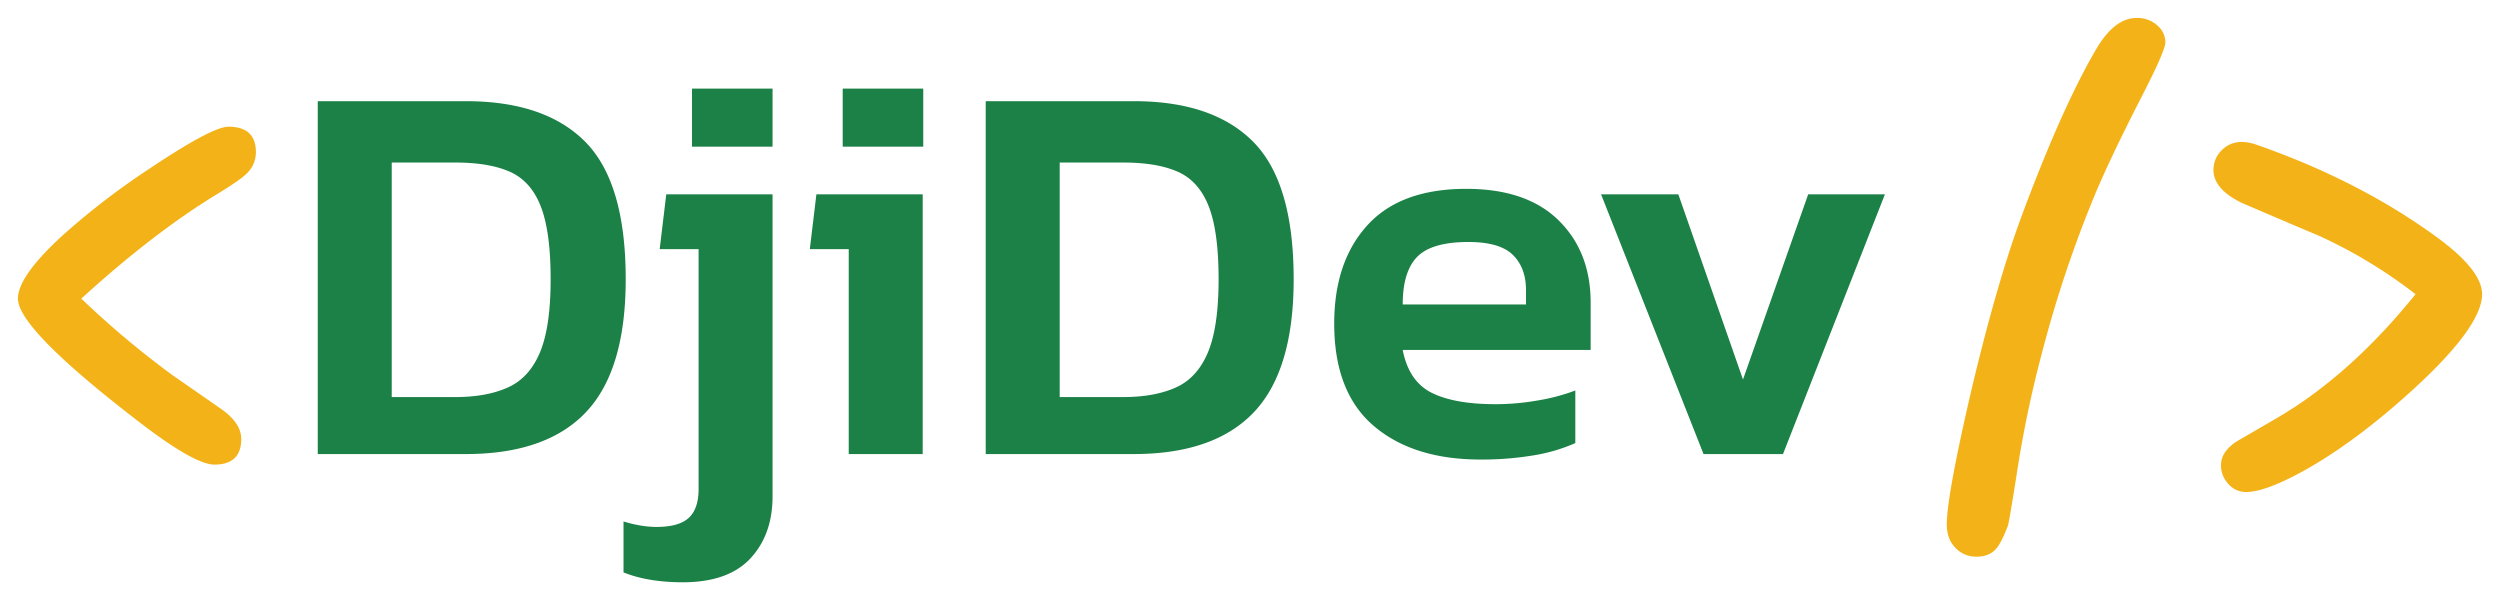 <svg xmlns="http://www.w3.org/2000/svg" xmlns:xlink="http://www.w3.org/1999/xlink" width="1254.664" height="301.224" viewBox="0 0 1254.664 301.224">
  <defs>
    <filter id="Tracé_734" x="150.475" y="35.449" width="804.5" height="265.775" filterUnits="userSpaceOnUse">
      <feOffset dy="3" input="SourceAlpha"/>
      <feGaussianBlur stdDeviation="3" result="blur"/>
      <feFlood flood-opacity="0.161"/>
      <feComposite operator="in" in2="blur"/>
      <feComposite in="SourceGraphic"/>
    </filter>
    <filter id="Tracé_733" x="968.015" y="0" width="286.649" height="288.374" filterUnits="userSpaceOnUse">
      <feOffset dy="3" input="SourceAlpha"/>
      <feGaussianBlur stdDeviation="3" result="blur-2"/>
      <feFlood flood-opacity="0.161"/>
      <feComposite operator="in" in2="blur-2"/>
      <feComposite in="SourceGraphic"/>
    </filter>
    <filter id="Tracé_732" x="0" y="54.578" width="137.435" height="187.591" filterUnits="userSpaceOnUse">
      <feOffset dy="3" input="SourceAlpha"/>
      <feGaussianBlur stdDeviation="3" result="blur-3"/>
      <feFlood flood-opacity="0.161"/>
      <feComposite operator="in" in2="blur-3"/>
      <feComposite in="SourceGraphic"/>
    </filter>
  </defs>
  <g id="logo" transform="translate(-530.28 -385.626)">
    <g transform="matrix(1, 0, 0, 1, 530.28, 385.63)" filter="url(#Tracé_734)">
      <path id="Tracé_734-2" data-name="Tracé 734" d="M-390.638,0V-177.1h74.25q39.875,0,60.088,20.488t20.212,68.888q0,45.65-19.937,66.687T-316.388,0Zm37.125-28.6h31.9q15.675,0,26.4-4.813t16.087-17.6q5.362-12.787,5.362-36.712t-4.95-36.575q-4.95-12.65-15.4-17.325t-27.5-4.675h-31.9Zm150.7-125.675v-29.15h40.425v29.15ZM-207.487,64.35q-17.325,0-29.7-4.95V33.825a62.307,62.307,0,0,0,8.662,2.063,49.5,49.5,0,0,0,7.838.688q11.275,0,16.225-4.537t4.95-14.438V-102.85h-19.525l3.3-27.5h53.35V21.175q0,19.25-11.138,31.212T-207.487,64.35Zm80.3-218.625v-29.15h40.425v29.15ZM-124.162,0V-102.85h-19.525l3.3-27.5h53.35V0Zm68.75,0V-177.1h74.25q39.875,0,60.088,20.488T99.138-87.725q0,45.65-19.937,66.687T18.838,0Zm37.125-28.6h31.9q15.675,0,26.4-4.813T56.1-51.013Q61.462-63.8,61.463-87.725T56.513-124.3q-4.95-12.65-15.4-17.325t-27.5-4.675h-31.9Zm211.2,31.35q-33.825,0-53.625-16.913t-19.8-51.288q0-31.075,16.637-49.363T185.763-133.1q30.25,0,46.337,15.813T248.188-75.9v23.65H153.863Q156.887-36.575,168.3-30.8t32.313,5.775a122,122,0,0,0,21.313-1.925,98,98,0,0,0,18.562-4.95V-5.5A86.156,86.156,0,0,1,219.313.688,157.441,157.441,0,0,1,192.913,2.75Zm-39.05-77.825h61.875v-7.15q0-11.275-6.6-17.738t-22.275-6.462q-18.425,0-25.713,7.425T153.863-75.075ZM304.837,0,253.412-130.35h38.775l32.45,92.95,32.725-92.95h38.5L344.712,0Z" transform="translate(550.11 224.87)" fill="#1b8146"/>
    </g>
    <g transform="matrix(1, 0, 0, 1, 530.28, 385.63)" filter="url(#Tracé_733)">
      <path id="Tracé_733-2" data-name="Tracé 733" d="M-34.326-240.123q0,4.232-12.539,28.526-14.121,27.586-22.122,46.238a605.493,605.493,0,0,0-27.3,81.19,568.785,568.785,0,0,0-12.395,59.09Q-112.751.94-113.378,2.508q-3.284,8.621-5.944,11.6-3.443,3.918-9.7,3.918a14.273,14.273,0,0,1-10.717-4.467q-4.3-4.467-4.3-11.677,0-14.577,12.708-68.965,12.392-51.88,24.471-84.8,20.082-54.231,37.338-84.012,9.387-16.458,20.807-16.458a14.869,14.869,0,0,1,10.247,3.683A11.139,11.139,0,0,1-34.326-240.123ZM124.607-113.714q0,16.94-37.931,50.822Q60.344-39.361,36.52-25.872,16.144-14.42,6.113-14.42A11.525,11.525,0,0,1-2.743-18.5a13.607,13.607,0,0,1-3.683-9.4q0-6.74,7.837-11.912,10.345-5.966,20.533-11.929,36.52-21.375,69.278-61.973A245.319,245.319,0,0,0,42.633-143.08Q23.041-151.326,3.6-159.716q-13.793-6.9-13.793-16.3a13.577,13.577,0,0,1,4.154-9.953,13.946,13.946,0,0,1,10.266-4.154,24.346,24.346,0,0,1,7.68,1.57Q62.852-170.668,101.1-142.9,124.607-125.951,124.607-113.714Z" transform="translate(1121.06 258.35)" fill="#f3b318"/>
    </g>
    <g transform="matrix(1, 0, 0, 1, 530.28, 385.63)" filter="url(#Tracé_732)">
      <path id="Tracé_732-2" data-name="Tracé 732" d="M63.322-177.271a14.842,14.842,0,0,1-5.486,11.442q-2.665,2.549-13.479,9.243-32.131,19.44-68.651,52.747a457.907,457.907,0,0,0,45.768,38.43L45.924-48.432q10.031,7.053,10.031,15.047,0,12.853-13.479,12.853-10.345,0-40.125-23.219-58.463-45.182-58.463-60.087,0-11.295,22.727-32a370.555,370.555,0,0,1,43.1-33.1q31.661-21.179,39.812-21.179Q63.322-190.124,63.322-177.271Z" transform="translate(65.11 250.7)" fill="#f3b318"/>
    </g>
  </g>
</svg>

